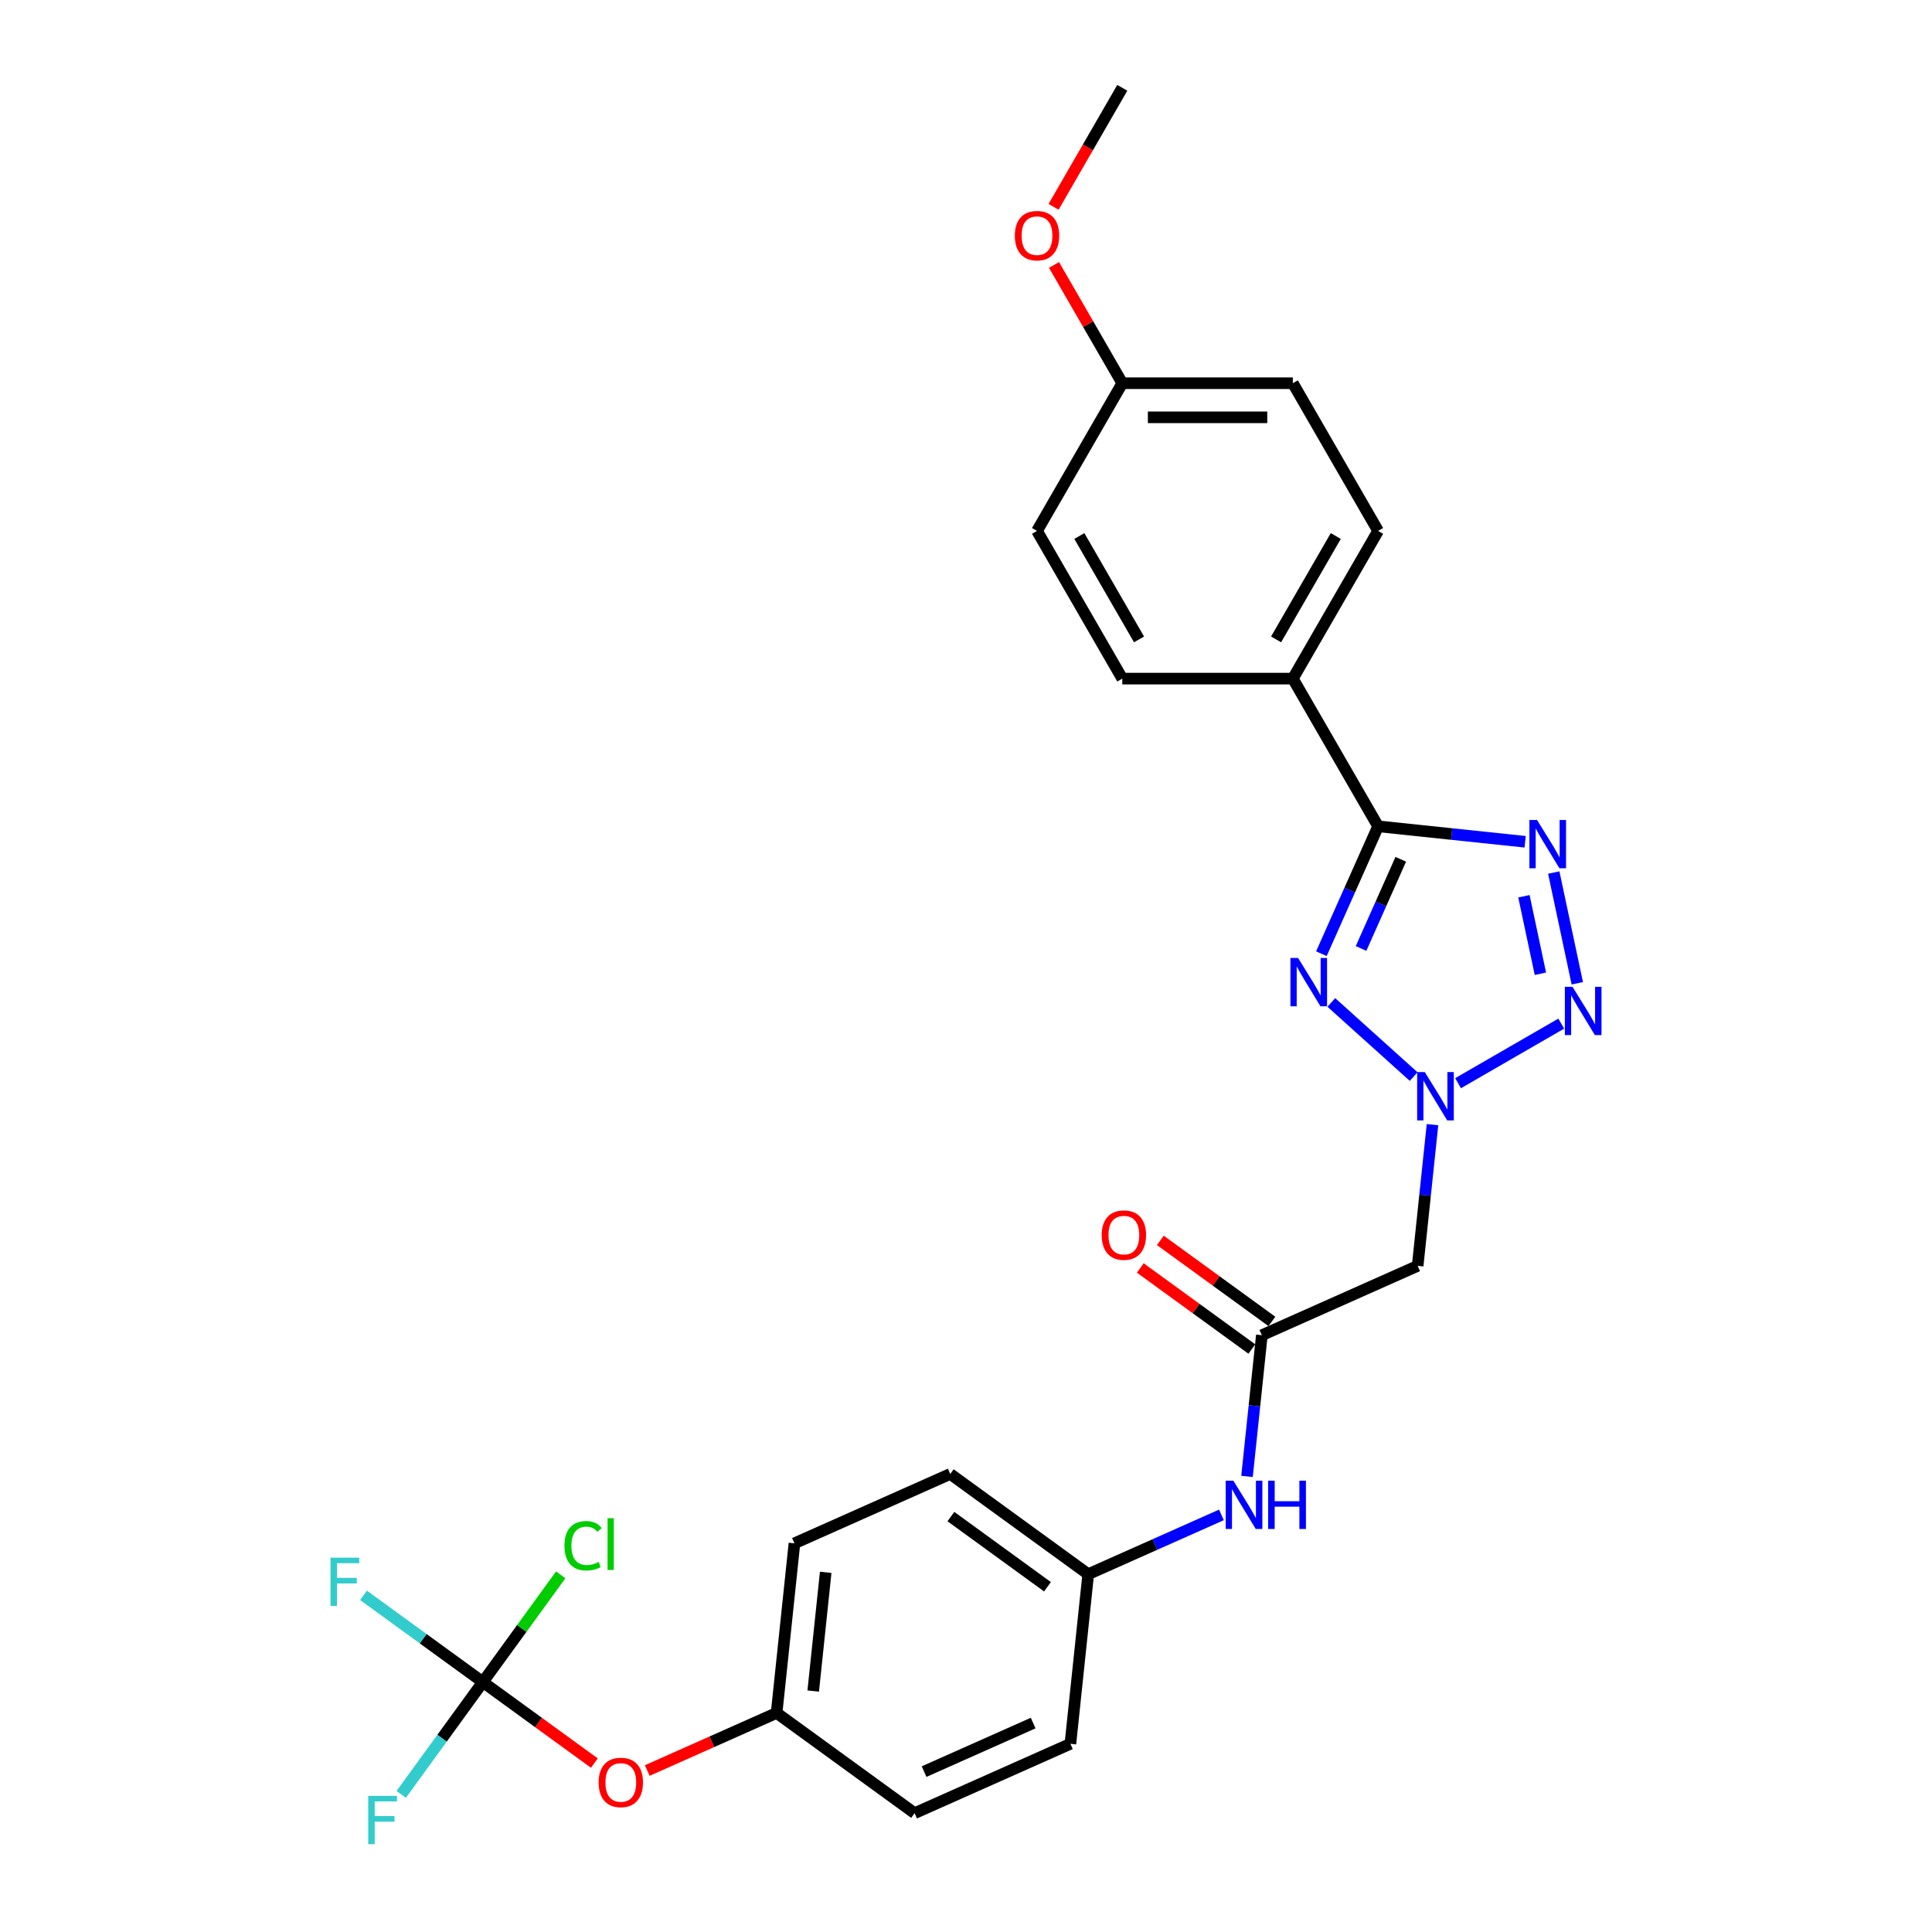 <?xml version='1.0' encoding='iso-8859-1'?>
<svg version='1.1' baseProfile='full'
              xmlns='http://www.w3.org/2000/svg'
                      xmlns:rdkit='http://www.rdkit.org/xml'
                      xmlns:xlink='http://www.w3.org/1999/xlink'
                  xml:space='preserve'
width='1000px' height='1000px' viewBox='0 0 1000 1000'>
<!-- END OF HEADER -->
<rect style='opacity:1.0;fill:#FFFFFF;stroke:none' width='1000' height='1000' x='0' y='0'> </rect>
<path class='bond-0' d='M 689.09,518.865 L 731.709,557.239' style='fill:none;fill-rule:evenodd;stroke:#0000FF;stroke-width:6px;stroke-linecap:butt;stroke-linejoin:miter;stroke-opacity:1' />
<path class='bond-2' d='M 683.95,493.635 L 698.629,460.666' style='fill:none;fill-rule:evenodd;stroke:#0000FF;stroke-width:6px;stroke-linecap:butt;stroke-linejoin:miter;stroke-opacity:1' />
<path class='bond-2' d='M 698.629,460.666 L 713.307,427.698' style='fill:none;fill-rule:evenodd;stroke:#000000;stroke-width:6px;stroke-linecap:butt;stroke-linejoin:miter;stroke-opacity:1' />
<path class='bond-2' d='M 704.483,490.925 L 714.758,467.847' style='fill:none;fill-rule:evenodd;stroke:#0000FF;stroke-width:6px;stroke-linecap:butt;stroke-linejoin:miter;stroke-opacity:1' />
<path class='bond-2' d='M 714.758,467.847 L 725.033,444.769' style='fill:none;fill-rule:evenodd;stroke:#000000;stroke-width:6px;stroke-linecap:butt;stroke-linejoin:miter;stroke-opacity:1' />
<path class='bond-3' d='M 754.692,560.661 L 808.102,529.824' style='fill:none;fill-rule:evenodd;stroke:#0000FF;stroke-width:6px;stroke-linecap:butt;stroke-linejoin:miter;stroke-opacity:1' />
<path class='bond-5' d='M 741.458,582.116 L 737.617,618.658' style='fill:none;fill-rule:evenodd;stroke:#0000FF;stroke-width:6px;stroke-linecap:butt;stroke-linejoin:miter;stroke-opacity:1' />
<path class='bond-5' d='M 737.617,618.658 L 733.777,655.201' style='fill:none;fill-rule:evenodd;stroke:#000000;stroke-width:6px;stroke-linecap:butt;stroke-linejoin:miter;stroke-opacity:1' />
<path class='bond-1' d='M 789.411,435.697 L 751.359,431.697' style='fill:none;fill-rule:evenodd;stroke:#0000FF;stroke-width:6px;stroke-linecap:butt;stroke-linejoin:miter;stroke-opacity:1' />
<path class='bond-1' d='M 751.359,431.697 L 713.307,427.698' style='fill:none;fill-rule:evenodd;stroke:#000000;stroke-width:6px;stroke-linecap:butt;stroke-linejoin:miter;stroke-opacity:1' />
<path class='bond-27' d='M 804.225,451.632 L 816.406,508.941' style='fill:none;fill-rule:evenodd;stroke:#0000FF;stroke-width:6px;stroke-linecap:butt;stroke-linejoin:miter;stroke-opacity:1' />
<path class='bond-27' d='M 788.783,463.899 L 797.31,504.015' style='fill:none;fill-rule:evenodd;stroke:#0000FF;stroke-width:6px;stroke-linecap:butt;stroke-linejoin:miter;stroke-opacity:1' />
<path class='bond-7' d='M 713.307,427.698 L 669.17,351.249' style='fill:none;fill-rule:evenodd;stroke:#000000;stroke-width:6px;stroke-linecap:butt;stroke-linejoin:miter;stroke-opacity:1' />
<path class='bond-4' d='M 249.916,870.629 L 278.782,891.602' style='fill:none;fill-rule:evenodd;stroke:#000000;stroke-width:6px;stroke-linecap:butt;stroke-linejoin:miter;stroke-opacity:1' />
<path class='bond-4' d='M 278.782,891.602 L 307.649,912.575' style='fill:none;fill-rule:evenodd;stroke:#FF0000;stroke-width:6px;stroke-linecap:butt;stroke-linejoin:miter;stroke-opacity:1' />
<path class='bond-13' d='M 249.916,870.629 L 270.074,842.884' style='fill:none;fill-rule:evenodd;stroke:#000000;stroke-width:6px;stroke-linecap:butt;stroke-linejoin:miter;stroke-opacity:1' />
<path class='bond-13' d='M 270.074,842.884 L 290.232,815.138' style='fill:none;fill-rule:evenodd;stroke:#00CC00;stroke-width:6px;stroke-linecap:butt;stroke-linejoin:miter;stroke-opacity:1' />
<path class='bond-14' d='M 249.916,870.629 L 219.027,848.188' style='fill:none;fill-rule:evenodd;stroke:#000000;stroke-width:6px;stroke-linecap:butt;stroke-linejoin:miter;stroke-opacity:1' />
<path class='bond-14' d='M 219.027,848.188 L 188.139,825.746' style='fill:none;fill-rule:evenodd;stroke:#33CCCC;stroke-width:6px;stroke-linecap:butt;stroke-linejoin:miter;stroke-opacity:1' />
<path class='bond-15' d='M 249.916,870.629 L 228.792,899.704' style='fill:none;fill-rule:evenodd;stroke:#000000;stroke-width:6px;stroke-linecap:butt;stroke-linejoin:miter;stroke-opacity:1' />
<path class='bond-15' d='M 228.792,899.704 L 207.668,928.778' style='fill:none;fill-rule:evenodd;stroke:#33CCCC;stroke-width:6px;stroke-linecap:butt;stroke-linejoin:miter;stroke-opacity:1' />
<path class='bond-6' d='M 733.777,655.201 L 653.133,691.105' style='fill:none;fill-rule:evenodd;stroke:#000000;stroke-width:6px;stroke-linecap:butt;stroke-linejoin:miter;stroke-opacity:1' />
<path class='bond-8' d='M 653.133,691.105 L 649.292,727.648' style='fill:none;fill-rule:evenodd;stroke:#000000;stroke-width:6px;stroke-linecap:butt;stroke-linejoin:miter;stroke-opacity:1' />
<path class='bond-8' d='M 649.292,727.648 L 645.452,764.191' style='fill:none;fill-rule:evenodd;stroke:#0000FF;stroke-width:6px;stroke-linecap:butt;stroke-linejoin:miter;stroke-opacity:1' />
<path class='bond-10' d='M 658.322,683.964 L 629.455,662.991' style='fill:none;fill-rule:evenodd;stroke:#000000;stroke-width:6px;stroke-linecap:butt;stroke-linejoin:miter;stroke-opacity:1' />
<path class='bond-10' d='M 629.455,662.991 L 600.588,642.018' style='fill:none;fill-rule:evenodd;stroke:#FF0000;stroke-width:6px;stroke-linecap:butt;stroke-linejoin:miter;stroke-opacity:1' />
<path class='bond-10' d='M 647.944,698.247 L 619.078,677.274' style='fill:none;fill-rule:evenodd;stroke:#000000;stroke-width:6px;stroke-linecap:butt;stroke-linejoin:miter;stroke-opacity:1' />
<path class='bond-10' d='M 619.078,677.274 L 590.211,656.301' style='fill:none;fill-rule:evenodd;stroke:#FF0000;stroke-width:6px;stroke-linecap:butt;stroke-linejoin:miter;stroke-opacity:1' />
<path class='bond-11' d='M 669.17,351.249 L 713.307,274.8' style='fill:none;fill-rule:evenodd;stroke:#000000;stroke-width:6px;stroke-linecap:butt;stroke-linejoin:miter;stroke-opacity:1' />
<path class='bond-11' d='M 660.501,330.954 L 691.397,277.44' style='fill:none;fill-rule:evenodd;stroke:#000000;stroke-width:6px;stroke-linecap:butt;stroke-linejoin:miter;stroke-opacity:1' />
<path class='bond-12' d='M 669.17,351.249 L 580.894,351.249' style='fill:none;fill-rule:evenodd;stroke:#000000;stroke-width:6px;stroke-linecap:butt;stroke-linejoin:miter;stroke-opacity:1' />
<path class='bond-16' d='M 632.218,784.101 L 597.74,799.451' style='fill:none;fill-rule:evenodd;stroke:#0000FF;stroke-width:6px;stroke-linecap:butt;stroke-linejoin:miter;stroke-opacity:1' />
<path class='bond-16' d='M 597.74,799.451 L 563.262,814.802' style='fill:none;fill-rule:evenodd;stroke:#000000;stroke-width:6px;stroke-linecap:butt;stroke-linejoin:miter;stroke-opacity:1' />
<path class='bond-9' d='M 335.015,916.424 L 368.495,901.518' style='fill:none;fill-rule:evenodd;stroke:#FF0000;stroke-width:6px;stroke-linecap:butt;stroke-linejoin:miter;stroke-opacity:1' />
<path class='bond-9' d='M 368.495,901.518 L 401.975,886.612' style='fill:none;fill-rule:evenodd;stroke:#000000;stroke-width:6px;stroke-linecap:butt;stroke-linejoin:miter;stroke-opacity:1' />
<path class='bond-19' d='M 713.307,274.8 L 669.17,198.352' style='fill:none;fill-rule:evenodd;stroke:#000000;stroke-width:6px;stroke-linecap:butt;stroke-linejoin:miter;stroke-opacity:1' />
<path class='bond-20' d='M 580.894,351.249 L 536.757,274.8' style='fill:none;fill-rule:evenodd;stroke:#000000;stroke-width:6px;stroke-linecap:butt;stroke-linejoin:miter;stroke-opacity:1' />
<path class='bond-20' d='M 589.564,330.954 L 558.667,277.44' style='fill:none;fill-rule:evenodd;stroke:#000000;stroke-width:6px;stroke-linecap:butt;stroke-linejoin:miter;stroke-opacity:1' />
<path class='bond-21' d='M 563.262,814.802 L 554.035,902.594' style='fill:none;fill-rule:evenodd;stroke:#000000;stroke-width:6px;stroke-linecap:butt;stroke-linejoin:miter;stroke-opacity:1' />
<path class='bond-22' d='M 563.262,814.802 L 491.846,762.915' style='fill:none;fill-rule:evenodd;stroke:#000000;stroke-width:6px;stroke-linecap:butt;stroke-linejoin:miter;stroke-opacity:1' />
<path class='bond-22' d='M 542.173,821.302 L 492.181,784.981' style='fill:none;fill-rule:evenodd;stroke:#000000;stroke-width:6px;stroke-linecap:butt;stroke-linejoin:miter;stroke-opacity:1' />
<path class='bond-17' d='M 401.975,886.612 L 411.203,798.82' style='fill:none;fill-rule:evenodd;stroke:#000000;stroke-width:6px;stroke-linecap:butt;stroke-linejoin:miter;stroke-opacity:1' />
<path class='bond-17' d='M 420.918,875.288 L 427.377,813.834' style='fill:none;fill-rule:evenodd;stroke:#000000;stroke-width:6px;stroke-linecap:butt;stroke-linejoin:miter;stroke-opacity:1' />
<path class='bond-29' d='M 401.975,886.612 L 473.392,938.498' style='fill:none;fill-rule:evenodd;stroke:#000000;stroke-width:6px;stroke-linecap:butt;stroke-linejoin:miter;stroke-opacity:1' />
<path class='bond-18' d='M 580.894,198.352 L 536.757,274.8' style='fill:none;fill-rule:evenodd;stroke:#000000;stroke-width:6px;stroke-linecap:butt;stroke-linejoin:miter;stroke-opacity:1' />
<path class='bond-25' d='M 580.894,198.352 L 563.224,167.746' style='fill:none;fill-rule:evenodd;stroke:#000000;stroke-width:6px;stroke-linecap:butt;stroke-linejoin:miter;stroke-opacity:1' />
<path class='bond-25' d='M 563.224,167.746 L 545.553,137.14' style='fill:none;fill-rule:evenodd;stroke:#FF0000;stroke-width:6px;stroke-linecap:butt;stroke-linejoin:miter;stroke-opacity:1' />
<path class='bond-28' d='M 580.894,198.352 L 669.17,198.352' style='fill:none;fill-rule:evenodd;stroke:#000000;stroke-width:6px;stroke-linecap:butt;stroke-linejoin:miter;stroke-opacity:1' />
<path class='bond-28' d='M 594.136,216.007 L 655.928,216.007' style='fill:none;fill-rule:evenodd;stroke:#000000;stroke-width:6px;stroke-linecap:butt;stroke-linejoin:miter;stroke-opacity:1' />
<path class='bond-24' d='M 554.035,902.594 L 473.392,938.498' style='fill:none;fill-rule:evenodd;stroke:#000000;stroke-width:6px;stroke-linecap:butt;stroke-linejoin:miter;stroke-opacity:1' />
<path class='bond-24' d='M 534.758,891.851 L 478.307,916.984' style='fill:none;fill-rule:evenodd;stroke:#000000;stroke-width:6px;stroke-linecap:butt;stroke-linejoin:miter;stroke-opacity:1' />
<path class='bond-23' d='M 491.846,762.915 L 411.203,798.82' style='fill:none;fill-rule:evenodd;stroke:#000000;stroke-width:6px;stroke-linecap:butt;stroke-linejoin:miter;stroke-opacity:1' />
<path class='bond-26' d='M 545.329,107.055 L 563.112,76.255' style='fill:none;fill-rule:evenodd;stroke:#FF0000;stroke-width:6px;stroke-linecap:butt;stroke-linejoin:miter;stroke-opacity:1' />
<path class='bond-26' d='M 563.112,76.255 L 580.894,45.455' style='fill:none;fill-rule:evenodd;stroke:#000000;stroke-width:6px;stroke-linecap:butt;stroke-linejoin:miter;stroke-opacity:1' />
<path  class='atom-0' d='M 671.877 495.841
L 680.068 509.083
Q 680.881 510.389, 682.187 512.755
Q 683.494 515.121, 683.564 515.262
L 683.564 495.841
L 686.883 495.841
L 686.883 520.841
L 683.458 520.841
L 674.666 506.364
Q 673.642 504.669, 672.547 502.727
Q 671.488 500.785, 671.17 500.185
L 671.17 520.841
L 667.922 520.841
L 667.922 495.841
L 671.877 495.841
' fill='#0000FF'/>
<path  class='atom-1' d='M 737.478 554.909
L 745.67 568.15
Q 746.482 569.457, 747.788 571.823
Q 749.095 574.189, 749.166 574.33
L 749.166 554.909
L 752.485 554.909
L 752.485 579.909
L 749.06 579.909
L 740.267 565.432
Q 739.243 563.737, 738.149 561.795
Q 737.089 559.853, 736.772 559.252
L 736.772 579.909
L 733.523 579.909
L 733.523 554.909
L 737.478 554.909
' fill='#0000FF'/>
<path  class='atom-2' d='M 795.573 424.425
L 803.765 437.667
Q 804.577 438.973, 805.884 441.339
Q 807.19 443.705, 807.261 443.846
L 807.261 424.425
L 810.58 424.425
L 810.58 449.425
L 807.155 449.425
L 798.363 434.948
Q 797.339 433.253, 796.244 431.311
Q 795.185 429.369, 794.867 428.768
L 794.867 449.425
L 791.618 449.425
L 791.618 424.425
L 795.573 424.425
' fill='#0000FF'/>
<path  class='atom-4' d='M 813.927 510.772
L 822.118 524.013
Q 822.931 525.319, 824.237 527.685
Q 825.544 530.051, 825.614 530.192
L 825.614 510.772
L 828.933 510.772
L 828.933 535.771
L 825.508 535.771
L 816.716 521.294
Q 815.692 519.599, 814.597 517.657
Q 813.538 515.715, 813.22 515.115
L 813.22 535.771
L 809.972 535.771
L 809.972 510.772
L 813.927 510.772
' fill='#0000FF'/>
<path  class='atom-9' d='M 638.38 766.397
L 646.572 779.639
Q 647.384 780.945, 648.69 783.311
Q 649.997 785.677, 650.067 785.818
L 650.067 766.397
L 653.387 766.397
L 653.387 791.397
L 649.962 791.397
L 641.169 776.92
Q 640.145 775.225, 639.051 773.283
Q 637.991 771.341, 637.674 770.741
L 637.674 791.397
L 634.425 791.397
L 634.425 766.397
L 638.38 766.397
' fill='#0000FF'/>
<path  class='atom-9' d='M 656.388 766.397
L 659.778 766.397
L 659.778 777.026
L 672.56 777.026
L 672.56 766.397
L 675.95 766.397
L 675.95 791.397
L 672.56 791.397
L 672.56 779.851
L 659.778 779.851
L 659.778 791.397
L 656.388 791.397
L 656.388 766.397
' fill='#0000FF'/>
<path  class='atom-10' d='M 309.856 922.587
Q 309.856 916.584, 312.822 913.23
Q 315.788 909.875, 321.332 909.875
Q 326.876 909.875, 329.842 913.23
Q 332.808 916.584, 332.808 922.587
Q 332.808 928.66, 329.806 932.121
Q 326.805 935.546, 321.332 935.546
Q 315.824 935.546, 312.822 932.121
Q 309.856 928.696, 309.856 922.587
M 321.332 932.721
Q 325.145 932.721, 327.193 930.179
Q 329.277 927.601, 329.277 922.587
Q 329.277 917.679, 327.193 915.207
Q 325.145 912.7, 321.332 912.7
Q 317.518 912.7, 315.435 915.172
Q 313.387 917.644, 313.387 922.587
Q 313.387 927.636, 315.435 930.179
Q 317.518 932.721, 321.332 932.721
' fill='#FF0000'/>
<path  class='atom-11' d='M 570.241 639.289
Q 570.241 633.286, 573.207 629.932
Q 576.173 626.578, 581.717 626.578
Q 587.261 626.578, 590.227 629.932
Q 593.193 633.286, 593.193 639.289
Q 593.193 645.363, 590.191 648.823
Q 587.19 652.248, 581.717 652.248
Q 576.209 652.248, 573.207 648.823
Q 570.241 645.398, 570.241 639.289
M 581.717 649.423
Q 585.53 649.423, 587.578 646.881
Q 589.662 644.303, 589.662 639.289
Q 589.662 634.381, 587.578 631.909
Q 585.53 629.402, 581.717 629.402
Q 577.903 629.402, 575.82 631.874
Q 573.772 634.346, 573.772 639.289
Q 573.772 644.339, 575.82 646.881
Q 577.903 649.423, 581.717 649.423
' fill='#FF0000'/>
<path  class='atom-14' d='M 292.163 800.078
Q 292.163 793.864, 295.058 790.615
Q 297.989 787.331, 303.533 787.331
Q 308.688 787.331, 311.442 790.968
L 309.112 792.875
Q 307.099 790.227, 303.533 790.227
Q 299.755 790.227, 297.742 792.769
Q 295.765 795.276, 295.765 800.078
Q 295.765 805.022, 297.813 807.564
Q 299.896 810.106, 303.921 810.106
Q 306.675 810.106, 309.889 808.447
L 310.877 811.095
Q 309.571 811.943, 307.593 812.437
Q 305.616 812.931, 303.427 812.931
Q 297.989 812.931, 295.058 809.612
Q 292.163 806.293, 292.163 800.078
' fill='#00CC00'/>
<path  class='atom-14' d='M 314.479 785.813
L 317.727 785.813
L 317.727 812.613
L 314.479 812.613
L 314.479 785.813
' fill='#00CC00'/>
<path  class='atom-15' d='M 171.067 806.243
L 185.932 806.243
L 185.932 809.103
L 174.421 809.103
L 174.421 816.695
L 184.661 816.695
L 184.661 819.59
L 174.421 819.59
L 174.421 831.242
L 171.067 831.242
L 171.067 806.243
' fill='#33CCCC'/>
<path  class='atom-16' d='M 190.596 929.546
L 205.462 929.546
L 205.462 932.406
L 193.95 932.406
L 193.95 939.998
L 204.19 939.998
L 204.19 942.893
L 193.95 942.893
L 193.95 954.545
L 190.596 954.545
L 190.596 929.546
' fill='#33CCCC'/>
<path  class='atom-26' d='M 525.281 121.974
Q 525.281 115.971, 528.247 112.617
Q 531.213 109.262, 536.757 109.262
Q 542.3 109.262, 545.267 112.617
Q 548.233 115.971, 548.233 121.974
Q 548.233 128.047, 545.231 131.508
Q 542.23 134.933, 536.757 134.933
Q 531.248 134.933, 528.247 131.508
Q 525.281 128.082, 525.281 121.974
M 536.757 132.108
Q 540.57 132.108, 542.618 129.565
Q 544.702 126.988, 544.702 121.974
Q 544.702 117.066, 542.618 114.594
Q 540.57 112.087, 536.757 112.087
Q 532.943 112.087, 530.86 114.559
Q 528.812 117.03, 528.812 121.974
Q 528.812 127.023, 530.86 129.565
Q 532.943 132.108, 536.757 132.108
' fill='#FF0000'/>
</svg>
